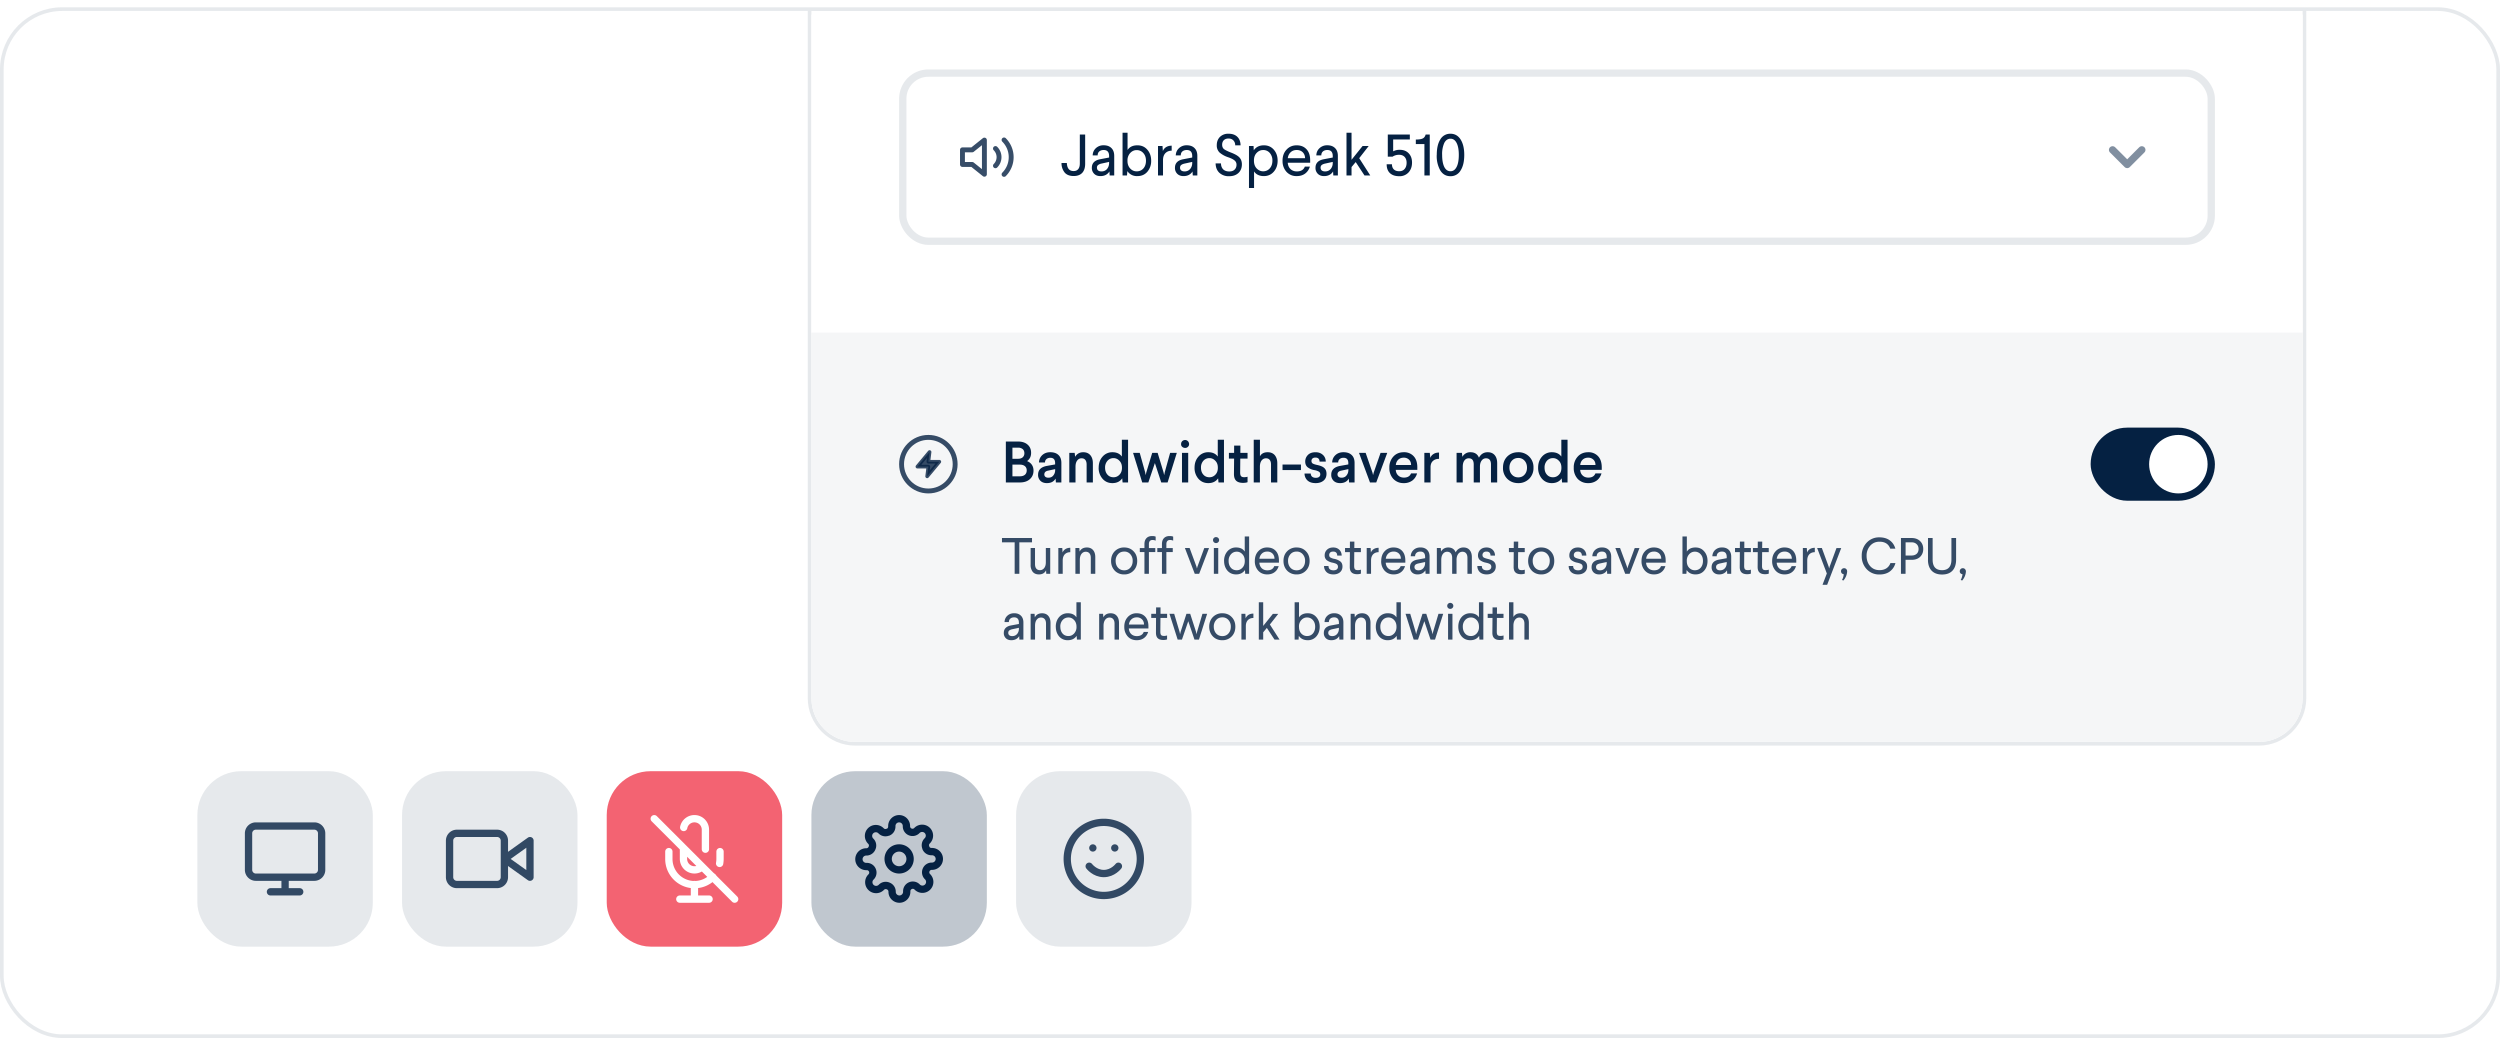 <svg width="684" height="284" fill="none" xmlns="http://www.w3.org/2000/svg"><rect x="1" y="3" width="682" height="280" rx="16" fill="#fff"/><g filter="url(#filter0_d)"><path d="M222 4h408v187a12 12 0 01-12 12H234a12 12 0 01-12-12V4z" fill="#fff"/></g><path d="M222 4h408v187a12 12 0 01-12 12H234a12 12 0 01-12-12V4z" fill="#fff"/><path d="M222 3.5h-.5V191c0 6.9 5.6 12.5 12.5 12.5h384c6.9 0 12.5-5.6 12.5-12.5V3.5H222z" stroke="#052142" stroke-opacity=".1"/><path d="M222 3h408v188a12 12 0 01-12 12H234a12 12 0 01-12-12V3z" fill="#fff"/><path d="M222 91h408v100a12 12 0 01-12 12H234a12 12 0 01-12-12V91z" fill="#052142" fill-opacity=".04"/><path d="M275.2 132v-11.2h3.32c1.1 0 1.98.28 2.62.84.65.56.97 1.31.97 2.27 0 .97-.37 1.72-1.1 2.25.56.22.99.55 1.3 1 .3.44.46.97.46 1.59 0 .99-.35 1.78-1.03 2.37-.66.59-1.57.88-2.72.88h-3.82zm1.8-1.68h2.02c.6 0 1.05-.14 1.39-.42.33-.29.5-.69.5-1.2 0-.5-.17-.88-.5-1.16-.34-.28-.8-.42-1.39-.42H277v3.2zm0-4.8h1.56c.52 0 .94-.13 1.25-.4.3-.28.46-.64.46-1.09 0-.5-.15-.88-.46-1.15a1.9 1.9 0 00-1.3-.4H277v3.04zM284.02 129.88c0-1.3.79-2.1 2.36-2.4l2.3-.41v-.37c0-.97-.44-1.45-1.32-1.45-.42 0-.77.12-1.05.35-.27.24-.4.55-.4.93h-1.65c.03-.8.33-1.47.89-2 .57-.53 1.3-.8 2.2-.8.97 0 1.71.25 2.24.76.54.5.8 1.23.8 2.18V132h-1.5l-.08-1.06c-.48.83-1.28 1.24-2.38 1.24-.73 0-1.31-.2-1.76-.62a2.22 2.22 0 01-.65-1.69zm1.7-.1c0 .29.1.51.3.68.2.16.47.24.82.24.65 0 1.14-.26 1.47-.78.25-.36.38-.79.38-1.28v-.29l-1.94.42c-.68.14-1.02.48-1.02 1.02zM292.56 132v-8.1h1.47l.13 1.1c.2-.4.5-.7.88-.93.39-.23.84-.34 1.34-.34.83 0 1.47.27 1.93.8.47.55.7 1.29.7 2.22V132h-1.71v-4.91c0-.55-.12-.97-.36-1.26-.24-.3-.57-.44-1.02-.44-.5 0-.9.2-1.2.62-.31.4-.46.97-.46 1.68V132h-1.7zM300.6 127.95c0-1.2.34-2.2 1.05-3a3.48 3.48 0 012.72-1.22c1.15 0 2 .4 2.57 1.18v-4.59h1.7V132h-1.5l-.1-1.13c-.6.87-1.5 1.31-2.69 1.31-1.1 0-2-.4-2.7-1.2a4.46 4.46 0 01-1.06-3.03zm1.75 0c0 .78.21 1.41.64 1.9.43.49.98.73 1.67.73.63 0 1.17-.23 1.61-.69.46-.46.7-1.08.7-1.87v-.08c0-.8-.24-1.42-.7-1.88-.46-.48-1-.72-1.6-.72-.68 0-1.23.25-1.67.74a2.71 2.71 0 00-.65 1.87zM310 123.9h1.83l1.48 5.3.15.8.18-.8 1.61-5.3h1.48l1.61 5.3.18.8.16-.8 1.47-5.3h1.83l-2.52 8.1h-1.74l-1.74-5.31-1.79 5.31h-1.67l-2.51-8.1zM323.15 121.48a1.07 1.07 0 011.09-1.09h.07c.2 0 .38.07.55.19.19.13.32.3.39.5a1.08 1.08 0 01.07.62.87.87 0 01-.3.54.96.96 0 01-.58.3 1.27 1.27 0 01-.63-.07 1.1 1.1 0 01-.5-.38.83.83 0 01-.16-.6zm.24 10.52v-8.1h1.7v8.1h-1.7zM326.83 127.95c0-1.2.35-2.2 1.05-3a3.48 3.48 0 012.72-1.22c1.15 0 2.01.4 2.58 1.18v-4.59h1.7V132h-1.5l-.1-1.13c-.61.87-1.5 1.31-2.7 1.31-1.09 0-1.99-.4-2.7-1.2a4.46 4.46 0 01-1.05-3.03zm1.76 0c0 .78.2 1.41.64 1.9.42.49.98.73 1.66.73.64 0 1.18-.23 1.62-.69.46-.46.69-1.08.69-1.87v-.08c0-.8-.23-1.42-.7-1.88-.46-.48-.99-.72-1.6-.72-.67 0-1.23.25-1.67.74a2.71 2.71 0 00-.64 1.87zM336.23 125.47v-1.56h1.42l.01-1.99h1.71l-.01 1.99h1.97v1.56h-1.99l-.03 3.84c0 .46.08.78.25.97.16.19.44.28.85.28.32 0 .63-.04.92-.13v1.5c-.32.12-.74.18-1.25.18-.84 0-1.46-.2-1.87-.59-.4-.4-.6-1-.6-1.84l.04-4.21h-1.42zM343.02 132v-11.68h1.7v4.53c.4-.75 1.11-1.12 2.12-1.12.82 0 1.47.27 1.93.8.46.55.7 1.29.7 2.22V132h-1.72v-4.91c0-.55-.12-.97-.36-1.26-.23-.3-.57-.44-1.01-.44-.5 0-.9.2-1.22.62-.3.4-.45.97-.45 1.68V132h-1.7zM350.9 128.6v-1.51h5.04v1.52h-5.04zM356.92 129.56h1.71c0 .37.13.66.37.87.25.2.58.3 1 .3.4 0 .7-.08.9-.25.22-.17.33-.4.33-.7 0-.3-.12-.55-.34-.71a3.5 3.5 0 00-1.25-.44 4.13 4.13 0 01-1.93-.84c-.4-.37-.6-.88-.6-1.52 0-.7.25-1.3.74-1.8.5-.5 1.2-.74 2.08-.74.8 0 1.46.23 1.98.7.53.46.8 1.08.82 1.86h-1.7c-.01-.73-.4-1.1-1.13-1.1-.34 0-.6.08-.8.25a.86.86 0 00-.28.69c0 .29.1.5.3.66.21.14.6.28 1.18.41.95.2 1.63.47 2.03.86.4.37.6.9.6 1.57 0 .8-.27 1.42-.81 1.87-.55.45-1.26.68-2.14.68-.95 0-1.69-.23-2.22-.7a2.56 2.56 0 01-.84-1.92zM364.23 129.88c0-1.3.8-2.1 2.37-2.4l2.3-.41v-.37c0-.97-.44-1.45-1.32-1.45-.42 0-.77.12-1.05.35-.27.24-.4.55-.4.93h-1.65c.03-.8.32-1.47.89-2 .56-.53 1.3-.8 2.2-.8.97 0 1.71.25 2.24.76.54.5.8 1.23.8 2.18V132h-1.5l-.08-1.06c-.48.83-1.28 1.24-2.38 1.24-.73 0-1.32-.2-1.76-.62a2.22 2.22 0 01-.66-1.69zm1.71-.1c0 .29.1.51.3.68.2.16.47.24.81.24.66 0 1.14-.26 1.47-.78.26-.36.39-.79.39-1.28v-.29l-1.94.42c-.68.14-1.03.48-1.03 1.02zM371.82 123.9h1.82l1.88 5.43.15.65.17-.65 1.88-5.42h1.83l-3.01 8.09h-1.71l-3.01-8.1zM380.13 127.97a4.3 4.3 0 011.08-3.04c.73-.8 1.68-1.2 2.86-1.2a3.5 3.5 0 012.71 1.09c.67.72 1 1.75 1 3.07v.66h-5.9c.04.64.26 1.16.68 1.54.4.39.93.58 1.56.58.98 0 1.63-.38 1.94-1.15h1.66c-.26.85-.7 1.5-1.33 1.97a3.8 3.8 0 01-2.32.69 3.79 3.79 0 01-2.86-1.16 4.28 4.28 0 01-1.08-3.05zm1.77-.75h4.17c0-.61-.2-1.1-.56-1.45a1.96 1.96 0 00-1.45-.55c-.6 0-1.1.18-1.5.55-.38.37-.6.86-.66 1.45zM389.7 132v-8.1h1.49l.15 1.38c.16-.44.44-.79.85-1.05.4-.27.91-.41 1.53-.41v1.72c-.67 0-1.21.18-1.62.54-.45.37-.69.94-.7 1.7V132h-1.7zM398.52 132v-8.1h1.46l.13 1.1a2.4 2.4 0 012.2-1.27c1.16 0 1.94.5 2.33 1.5.53-1 1.33-1.5 2.4-1.5.83 0 1.46.27 1.91.8.46.54.68 1.28.68 2.22V132h-1.7v-4.91c0-1.13-.45-1.7-1.35-1.7-.5 0-.9.2-1.2.62-.31.4-.47.97-.47 1.68V132h-1.7v-4.91c0-1.13-.44-1.7-1.35-1.7-.5 0-.9.2-1.2.61-.3.4-.45.97-.45 1.7v4.3h-1.7zM412.38 131a4.11 4.11 0 01-1.16-3.05c0-1.25.39-2.26 1.16-3.04.8-.79 1.8-1.18 3-1.18a4.05 4.05 0 014.18 4.22 4.05 4.05 0 01-4.18 4.23c-1.2 0-2.2-.4-3-1.19zm1.27-4.95c-.45.5-.67 1.13-.67 1.9 0 .78.22 1.42.67 1.9.45.5 1.03.76 1.74.76s1.29-.25 1.73-.75c.44-.5.67-1.13.67-1.9 0-.78-.23-1.42-.67-1.91a2.18 2.18 0 00-1.73-.75c-.7 0-1.29.25-1.74.75zM420.83 127.95c0-1.2.35-2.2 1.05-3a3.48 3.48 0 012.72-1.22c1.15 0 2.01.4 2.58 1.18v-4.59h1.7V132h-1.5l-.1-1.13c-.61.87-1.5 1.31-2.7 1.31-1.09 0-1.99-.4-2.7-1.2a4.46 4.46 0 01-1.05-3.03zm1.76 0c0 .78.2 1.41.64 1.9.42.49.98.73 1.66.73.64 0 1.18-.23 1.62-.69.46-.46.69-1.08.69-1.87v-.08c0-.8-.23-1.42-.7-1.88-.46-.48-.99-.72-1.6-.72-.67 0-1.23.25-1.67.74a2.71 2.71 0 00-.64 1.87zM430.58 127.97a4.3 4.3 0 011.08-3.04c.73-.8 1.68-1.2 2.86-1.2a3.5 3.5 0 012.71 1.09c.68.72 1.01 1.75 1.01 3.07v.66h-5.9c.03.64.26 1.16.67 1.54.4.39.93.58 1.57.58.98 0 1.62-.38 1.93-1.15h1.66c-.26.85-.7 1.5-1.33 1.97a3.8 3.8 0 01-2.32.69 3.79 3.79 0 01-2.86-1.16 4.28 4.28 0 01-1.08-3.05zm1.77-.75h4.17c0-.61-.19-1.1-.56-1.45a1.96 1.96 0 00-1.45-.55c-.6 0-1.1.18-1.5.55-.38.37-.6.86-.66 1.45z" fill="#052142"/><circle cx="254" cy="127" r="7.33" stroke="#052142" stroke-opacity=".8" stroke-width="1.34"/><path d="M254.33 123.67l-3.33 4h3l-.33 2.66 3.33-4h-3l.33-2.66z" fill="#052142" stroke="#052142" stroke-linecap="round" stroke-linejoin="round" opacity=".8"/><rect x="572" y="117" width="34" height="20" rx="10" fill="#052142"/><circle cx="596" cy="127" r="8" fill="#fff"/><path d="M274.14 148.39v-1.2h8.22v1.2h-3.47V157h-1.28v-8.61h-3.47zM281.98 154.5v-4.56h1.2v4.37c0 .56.12.97.35 1.26.24.28.57.43 1 .43.47 0 .86-.2 1.16-.58.3-.38.45-.9.45-1.56v-3.92h1.2V157h-1.08l-.06-.96c-.36.74-1.01 1.12-1.95 1.12-.73 0-1.3-.24-1.69-.7a2.97 2.97 0 01-.58-1.96zM289.56 157v-7.06h1.08l.08 1.24c.14-.39.4-.7.76-.94.37-.24.82-.36 1.35-.36v1.2c-.58 0-1.05.17-1.43.51-.4.38-.62.93-.64 1.67V157h-1.2zM294.23 157v-7.06h1.08l.07.97c.39-.75 1.05-1.12 1.99-1.12.72 0 1.29.24 1.7.72.4.47.6 1.11.6 1.92V157h-1.23v-4.37c0-.53-.12-.94-.36-1.23-.24-.29-.58-.44-1-.44-.5 0-.89.2-1.2.61-.3.4-.44.96-.44 1.65V157h-1.2zM304.99 156.12c-.66-.7-1-1.58-1-2.65 0-1.07.34-1.96 1-2.64a3.46 3.46 0 012.59-1.04c1.04 0 1.9.34 2.56 1.04.67.68 1 1.56 1 2.64s-.33 1.97-1 2.65a3.38 3.38 0 01-2.56 1.04 3.46 3.46 0 01-2.6-1.04zm.25-2.65c0 .74.21 1.35.64 1.84.43.48 1 .73 1.71.73.7 0 1.25-.25 1.67-.73.43-.49.64-1.1.64-1.84a2.6 2.6 0 00-.64-1.83 2.1 2.1 0 00-1.67-.73c-.7 0-1.28.24-1.7.73a2.6 2.6 0 00-.65 1.83zM311.85 151.05v-1.1h1.27v-1.08c0-.7.19-1.25.56-1.63.37-.39.88-.58 1.55-.58.38 0 .7.05.96.16v1.1a2.16 2.16 0 00-.85-.18c-.66 0-1 .39-1 1.15v1.06h1.75v1.1h-1.75V157h-1.22v-5.95h-1.27zM316.64 151.05v-1.1h1.27v-1.08c0-.7.18-1.25.55-1.63.37-.39.89-.58 1.56-.58.37 0 .7.05.96.16v1.1a2.17 2.17 0 00-.86-.18c-.66 0-1 .39-1 1.15v1.06h1.75v1.1h-1.75V157h-1.21v-5.95h-1.27zM324.2 149.94h1.28l1.87 5.07.13.53.15-.53 1.86-5.06h1.3l-2.7 7.05h-1.2l-2.7-7.06zM331.88 147.77c0-.23.08-.43.24-.58a.8.8 0 01.59-.24c.23 0 .43.08.6.24.16.16.24.35.24.58 0 .22-.08.42-.25.58a.83.83 0 01-.6.24.82.82 0 01-.58-.24.8.8 0 01-.24-.58zm.23 9.23v-7.06h1.2V157h-1.2zM334.9 153.47c0-1.04.31-1.92.92-2.63a3.03 3.03 0 012.39-1.05c1.08 0 1.86.37 2.35 1.12v-4.13h1.2V157h-1.07l-.07-1.04c-.55.8-1.35 1.2-2.42 1.2-.98 0-1.78-.35-2.38-1.04-.6-.71-.91-1.6-.91-2.65zm1.25 0c0 .76.2 1.37.61 1.85.4.47.95.7 1.62.7.6 0 1.11-.23 1.54-.69.44-.46.65-1.06.65-1.79v-.07c0-.75-.21-1.37-.65-1.83-.44-.47-.95-.7-1.53-.7-.65 0-1.19.24-1.6.71a2.61 2.61 0 00-.64 1.82zM343.32 153.49c0-1.09.3-1.97.93-2.65a3.16 3.16 0 012.46-1.05c.98 0 1.76.31 2.34.94.58.63.87 1.5.87 2.65v.57h-5.36c.05.64.27 1.15.66 1.53.4.37.9.56 1.52.56.98 0 1.62-.39 1.9-1.15h1.21c-.22.72-.6 1.28-1.14 1.67-.54.4-1.2.6-2 .6-1 0-1.82-.34-2.44-1.01a3.76 3.76 0 01-.95-2.66zm1.25-.62h4.13c0-.6-.2-1.07-.56-1.43a1.96 1.96 0 00-1.43-.53c-.58 0-1.07.18-1.45.54-.38.36-.61.83-.69 1.42zM352.15 156.12c-.66-.7-.99-1.58-.99-2.65 0-1.07.33-1.96 1-2.64a3.46 3.46 0 012.59-1.04c1.04 0 1.9.34 2.56 1.04.67.68 1 1.56 1 2.64s-.33 1.97-1 2.65a3.38 3.38 0 01-2.56 1.04 3.46 3.46 0 01-2.6-1.04zm.26-2.65c0 .74.21 1.35.64 1.84.43.48 1 .73 1.71.73.7 0 1.25-.25 1.67-.73.43-.49.64-1.1.64-1.84a2.6 2.6 0 00-.64-1.83 2.1 2.1 0 00-1.67-.73c-.71 0-1.28.24-1.7.73a2.6 2.6 0 00-.65 1.83zM362.25 154.86h1.23c.01.78.47 1.18 1.38 1.18.38 0 .68-.09.9-.26.2-.18.31-.4.31-.7 0-.3-.1-.53-.3-.7-.2-.16-.6-.3-1.17-.43a3.75 3.75 0 01-1.66-.73 1.65 1.65 0 01-.51-1.28c0-.6.2-1.1.62-1.52.42-.42 1-.63 1.72-.63.67 0 1.22.2 1.65.61.43.4.65.94.67 1.62h-1.23c0-.74-.38-1.11-1.12-1.11-.35 0-.61.09-.8.26a.9.9 0 00-.27.69c0 .28.09.49.27.63a3 3 0 001.05.4 4 4 0 011.79.77c.35.32.52.77.52 1.34 0 .66-.23 1.18-.69 1.58-.45.38-1.05.58-1.78.58-.8 0-1.42-.2-1.87-.62a2.26 2.26 0 01-.7-1.68zM368 151.07v-1.13h1.33l.01-1.76h1.22l-.02 1.76h1.8v1.13h-1.81l-.03 3.78c0 .42.07.71.21.89.15.17.42.25.8.25.3 0 .59-.04.84-.13v1.08c-.25.1-.58.16-1 .16h-.05c-.68 0-1.19-.17-1.51-.5-.33-.31-.49-.81-.49-1.48v-.06l.03-4H368zM373.93 157v-7.06H375l.08 1.24c.14-.39.4-.7.76-.94.37-.24.82-.36 1.35-.36v1.2c-.58 0-1.05.17-1.43.51-.4.38-.62.93-.64 1.67V157h-1.2zM377.9 153.49c0-1.09.3-1.97.93-2.65a3.16 3.16 0 012.46-1.05c.98 0 1.76.31 2.34.94.58.63.87 1.5.87 2.65v.57h-5.36c.04.64.26 1.15.66 1.53.4.37.9.56 1.52.56.98 0 1.61-.39 1.9-1.15h1.2c-.22.72-.6 1.28-1.13 1.67-.54.4-1.2.6-2 .6-1 0-1.82-.34-2.45-1.01a3.76 3.76 0 01-.95-2.66zm1.25-.62h4.13c-.01-.6-.2-1.07-.56-1.43a1.96 1.96 0 00-1.43-.53c-.59 0-1.07.18-1.46.54-.38.36-.6.83-.68 1.42zM385.78 155.17c0-1.11.66-1.8 1.98-2.05l2.15-.4v-.35c0-.97-.43-1.46-1.3-1.46-.43 0-.78.11-1.05.34-.26.23-.4.55-.4.95h-1.18a2.4 2.4 0 01.75-1.72c.49-.46 1.12-.7 1.88-.7.8 0 1.41.23 1.85.67.45.44.67 1.06.67 1.87V157h-1.09l-.06-.96c-.2.34-.48.62-.85.82-.37.2-.8.3-1.3.3-.62 0-1.12-.18-1.49-.54a1.92 1.92 0 01-.56-1.45zm1.22-.02c0 .28.1.5.28.65.19.16.45.24.8.24.61 0 1.09-.24 1.43-.7.27-.38.4-.81.4-1.3v-.27l-1.93.41c-.33.09-.57.2-.74.34-.16.15-.24.36-.24.63zM393.12 157v-7.06h1.08l.07.97c.18-.34.44-.6.77-.81.35-.2.74-.31 1.19-.31 1 0 1.69.45 2.05 1.34a2.26 2.26 0 012.14-1.34c.73 0 1.29.24 1.68.72.4.47.6 1.11.6 1.92V157h-1.21v-4.37c0-.53-.12-.94-.36-1.23-.23-.29-.56-.44-1-.44-.47 0-.86.2-1.15.58-.3.4-.46.92-.47 1.58V157h-1.2v-4.37c0-.53-.12-.94-.36-1.23-.24-.29-.57-.44-1-.44-.49 0-.88.2-1.18.61-.3.4-.44.96-.44 1.65V157h-1.2zM404.2 154.86h1.23c0 .78.46 1.18 1.37 1.18.38 0 .68-.09.9-.26.21-.18.32-.4.32-.7 0-.3-.1-.53-.3-.7-.21-.16-.6-.3-1.17-.43a3.74 3.74 0 01-1.66-.73 1.65 1.65 0 01-.51-1.28c0-.6.2-1.1.62-1.52.42-.42 1-.63 1.72-.63.67 0 1.22.2 1.65.61.43.4.65.94.67 1.62h-1.23c-.01-.74-.39-1.11-1.12-1.11-.35 0-.62.09-.8.26a.9.9 0 00-.28.69c0 .28.1.49.28.63.18.14.53.27 1.05.4.84.2 1.43.45 1.78.77.35.32.53.77.53 1.34 0 .66-.23 1.18-.7 1.58-.45.38-1.04.58-1.78.58-.79 0-1.41-.2-1.87-.62a2.26 2.26 0 01-.7-1.68zM412.84 151.07v-1.13h1.32l.01-1.76h1.22l-.02 1.76h1.8v1.13h-1.81l-.03 3.78c0 .42.07.71.22.89.14.17.4.25.79.25.3 0 .59-.04.84-.13v1.08c-.25.1-.58.16-1 .16h-.05c-.68 0-1.19-.17-1.51-.5-.33-.31-.49-.81-.49-1.48v-.06l.03-4h-1.32zM419.1 156.12c-.67-.7-1-1.58-1-2.65 0-1.07.33-1.96 1-2.64a3.46 3.46 0 012.58-1.04c1.05 0 1.9.34 2.57 1.04.67.68 1 1.56 1 2.64s-.33 1.97-1 2.65a3.38 3.38 0 01-2.57 1.04 3.46 3.46 0 01-2.59-1.04zm.25-2.65c0 .74.21 1.35.64 1.84.43.48 1 .73 1.7.73s1.26-.25 1.68-.73c.42-.49.64-1.1.64-1.84a2.6 2.6 0 00-.64-1.83 2.09 2.09 0 00-1.67-.73c-.71 0-1.28.24-1.71.73a2.6 2.6 0 00-.64 1.83zM429.19 154.86h1.23c0 .78.47 1.18 1.37 1.18.39 0 .69-.09.9-.26.21-.18.32-.4.32-.7 0-.3-.1-.53-.3-.7-.21-.16-.6-.3-1.17-.43a3.75 3.75 0 01-1.66-.73 1.65 1.65 0 01-.51-1.28c0-.6.2-1.1.62-1.52.42-.42 1-.63 1.72-.63.67 0 1.22.2 1.65.61.43.4.65.94.67 1.62h-1.23c-.01-.74-.38-1.11-1.12-1.11-.35 0-.62.09-.8.26a.9.9 0 00-.28.69c0 .28.1.49.28.63.18.14.53.27 1.05.4.84.2 1.43.45 1.78.77.36.32.53.77.53 1.34 0 .66-.23 1.18-.69 1.58-.45.38-1.05.58-1.78.58-.8 0-1.42-.2-1.88-.62a2.26 2.26 0 01-.7-1.68zM435.46 155.17c0-1.11.66-1.8 1.98-2.05l2.15-.4v-.35c0-.97-.43-1.46-1.3-1.46-.42 0-.77.11-1.04.34-.26.23-.4.55-.4.95h-1.19c.02-.68.27-1.26.75-1.72.5-.46 1.12-.7 1.88-.7.8 0 1.41.23 1.86.67.44.44.67 1.06.67 1.87V157h-1.1l-.05-.96c-.2.34-.48.62-.86.82-.37.2-.8.3-1.29.3-.62 0-1.12-.18-1.5-.54a1.92 1.92 0 01-.56-1.45zm1.22-.02c0 .28.1.5.28.65.19.16.46.24.8.24.62 0 1.1-.24 1.43-.7.27-.38.4-.81.4-1.3v-.27l-1.92.41c-.33.09-.58.2-.74.34-.17.15-.25.36-.25.63zM441.97 149.94h1.28l1.87 5.07.13.53.15-.53 1.86-5.06h1.3l-2.7 7.05h-1.2l-2.7-7.06zM449.12 153.49c0-1.09.31-1.97.94-2.65a3.16 3.16 0 012.46-1.05c.98 0 1.76.31 2.34.94.58.63.87 1.5.87 2.65v.57h-5.36c.04.64.26 1.15.66 1.53.4.37.9.56 1.52.56.98 0 1.61-.39 1.9-1.15h1.2c-.21.72-.6 1.28-1.13 1.67-.54.4-1.2.6-2 .6-1 0-1.82-.34-2.45-1.01a3.76 3.76 0 01-.95-2.66zm1.26-.62h4.13c0-.6-.2-1.07-.56-1.43a1.96 1.96 0 00-1.43-.53c-.59 0-1.07.18-1.46.54-.38.36-.6.83-.68 1.42zM460.32 157v-10.22h1.2v4.13c.5-.75 1.28-1.12 2.36-1.12.98 0 1.78.35 2.37 1.05.62.7.93 1.58.93 2.63 0 1.06-.3 1.94-.91 2.65-.6.7-1.4 1.04-2.38 1.04-1.08 0-1.88-.4-2.42-1.2l-.08 1.04h-1.07zm1.19-3.46c0 .74.21 1.34.64 1.8.43.45.95.68 1.55.68.67 0 1.21-.23 1.62-.7.4-.48.61-1.1.61-1.85s-.2-1.35-.63-1.82a2.06 2.06 0 00-1.61-.71c-.59 0-1.1.23-1.54.7a2.57 2.57 0 00-.64 1.83v.07zM468.3 155.17c0-1.11.66-1.8 1.98-2.05l2.15-.4v-.35c0-.97-.43-1.46-1.3-1.46-.42 0-.77.11-1.04.34-.26.23-.4.55-.4.95h-1.19c.02-.68.27-1.26.75-1.72.5-.46 1.12-.7 1.88-.7.8 0 1.42.23 1.86.67.44.44.67 1.06.67 1.87V157h-1.1l-.05-.96c-.2.34-.48.62-.86.82-.37.2-.8.3-1.29.3-.62 0-1.12-.18-1.5-.54a1.92 1.92 0 01-.56-1.45zm1.22-.02c0 .28.1.5.28.65.19.16.45.24.8.24.62 0 1.1-.24 1.43-.7.27-.38.4-.81.4-1.3v-.27l-1.92.41c-.33.09-.58.2-.74.34-.17.15-.25.36-.25.63zM474.7 151.07v-1.13h1.32l.02-1.76h1.21l-.01 1.76h1.8v1.13h-1.81l-.03 3.78c0 .42.07.71.21.89.15.17.41.25.8.25.3 0 .58-.04.83-.13v1.08c-.25.1-.58.16-.99.16H478c-.69 0-1.2-.17-1.52-.5-.32-.31-.49-.81-.49-1.48v-.06l.03-4h-1.32zM479.6 151.07v-1.13h1.32l.01-1.76h1.22l-.02 1.76h1.8v1.13h-1.81l-.03 3.78c0 .42.07.71.22.89.14.17.4.25.79.25.3 0 .59-.04.84-.13v1.08c-.25.1-.58.16-1 .16h-.05c-.68 0-1.19-.17-1.51-.5-.33-.31-.49-.81-.49-1.48v-.06l.03-4h-1.32zM484.86 153.49c0-1.09.31-1.97.94-2.65a3.16 3.16 0 012.46-1.05c.98 0 1.76.31 2.34.94.57.63.86 1.5.86 2.65v.57h-5.35c.04.64.26 1.15.66 1.53.4.37.9.56 1.52.56.98 0 1.61-.39 1.9-1.15h1.2c-.22.72-.6 1.28-1.13 1.67-.54.4-1.2.6-2 .6-1 0-1.82-.34-2.45-1.01a3.76 3.76 0 01-.95-2.66zm1.26-.62h4.13c-.01-.6-.2-1.07-.56-1.43a1.96 1.96 0 00-1.43-.53c-.59 0-1.07.18-1.46.54-.38.36-.6.83-.68 1.42zM493.26 157v-7.06h1.08l.08 1.24c.14-.39.4-.7.76-.94.37-.24.82-.36 1.35-.36v1.2c-.58 0-1.05.17-1.43.51-.4.38-.62.93-.64 1.67V157h-1.2zM497.17 149.94h1.29l1.86 5.07.14.53.14-.53 1.86-5.06h1.3L499.91 160h-1.27l1.18-3.1-2.65-6.97zM503.7 156.29c0-.23.08-.43.25-.59a.83.83 0 01.6-.24.8.8 0 01.6.25.9.9 0 01.23.66 4.1 4.1 0 01-1.03 2.46l-.38-.15c.26-.44.42-.97.48-1.58a.84.84 0 01-.54-.25.8.8 0 01-.2-.56zM510.74 155.74a5.09 5.09 0 01-1.37-3.64 5.1 5.1 0 011.37-3.64 4.58 4.58 0 013.48-1.44c1.12 0 2.06.27 2.8.81.76.54 1.27 1.3 1.55 2.28h-1.4c-.46-1.27-1.44-1.9-2.93-1.9h-.02c-1.03 0-1.88.37-2.53 1.1a4.01 4.01 0 00-.99 2.79c0 1.12.33 2.05.98 2.79.66.74 1.5 1.1 2.56 1.1.75 0 1.38-.17 1.9-.51.51-.35.87-.83 1.08-1.43h1.37a4.1 4.1 0 01-1.55 2.32c-.74.54-1.68.81-2.8.81a4.6 4.6 0 01-3.5-1.44zM520.1 157v-9.8h2.9c.97 0 1.75.28 2.33.84.58.55.87 1.27.87 2.17 0 .9-.3 1.6-.87 2.16-.57.54-1.35.8-2.34.8h-1.63V157h-1.27zm1.26-5.01H523c.59 0 1.05-.16 1.4-.47.34-.32.52-.76.52-1.3 0-.57-.18-1.01-.53-1.34-.35-.33-.8-.5-1.39-.5h-1.63v3.6zM527.5 153.12v-5.92h1.27v5.92c0 1.92.86 2.88 2.58 2.88.84 0 1.48-.25 1.91-.73.43-.49.65-1.2.65-2.15v-5.92h1.28v5.92c0 1.31-.34 2.32-1 3.02-.66.7-1.6 1.05-2.84 1.05-1.24 0-2.19-.36-2.86-1.06-.66-.7-1-1.7-1-3zM536.19 156.29a.82.82 0 01.84-.83.8.8 0 01.6.26.9.9 0 01.24.65 4.1 4.1 0 01-1.02 2.46l-.4-.15c.26-.44.42-.97.49-1.58a.83.83 0 01-.55-.25.8.8 0 01-.2-.56zM274.64 173.17c0-1.11.66-1.8 1.98-2.05l2.15-.4v-.35c0-.97-.43-1.46-1.3-1.46-.43 0-.77.11-1.04.34-.27.23-.4.55-.4.95h-1.19c.02-.68.27-1.26.75-1.72.49-.46 1.12-.7 1.88-.7.8 0 1.41.23 1.85.67.45.44.68 1.06.68 1.87V175h-1.1l-.05-.96c-.2.34-.48.62-.86.82-.37.2-.8.3-1.29.3-.62 0-1.12-.18-1.5-.54a1.92 1.92 0 01-.56-1.45zm1.22-.02c0 .28.1.5.28.65.19.16.45.24.8.24.62 0 1.1-.24 1.43-.7.27-.38.4-.81.4-1.3v-.27l-1.93.41c-.32.09-.57.2-.73.34-.17.15-.25.36-.25.63zM281.98 175v-7.06h1.08l.07.97c.39-.75 1.05-1.12 1.99-1.12.72 0 1.29.24 1.7.72.4.47.6 1.11.6 1.92V175h-1.23v-4.37c0-.53-.12-.94-.36-1.23-.24-.29-.58-.44-1-.44-.5 0-.89.2-1.2.61-.3.4-.44.96-.44 1.65V175h-1.2zM288.86 171.47c0-1.04.3-1.92.91-2.63a3.03 3.03 0 012.4-1.05c1.07 0 1.85.37 2.34 1.12v-4.13h1.2V175h-1.06l-.08-1.04c-.54.8-1.35 1.2-2.42 1.2a3 3 0 01-2.38-1.04c-.6-.71-.9-1.6-.9-2.65zm1.25 0c0 .76.2 1.37.6 1.85.4.47.95.7 1.62.7.6 0 1.11-.23 1.54-.69a2.5 2.5 0 00.66-1.79v-.07c0-.75-.22-1.37-.66-1.83-.44-.47-.94-.7-1.52-.7-.65 0-1.2.24-1.62.71a2.61 2.61 0 00-.63 1.82zM300.73 175v-7.06h1.07l.08.97c.38-.75 1.05-1.12 1.98-1.12.73 0 1.3.24 1.7.72.4.47.6 1.11.6 1.92V175h-1.22v-4.37c0-.53-.12-.94-.36-1.23-.24-.29-.58-.44-1.01-.44-.49 0-.88.2-1.19.61-.3.4-.45.96-.45 1.65V175h-1.2zM307.6 171.49c0-1.09.32-1.97.94-2.65a3.16 3.16 0 012.46-1.05c.98 0 1.76.31 2.34.94.58.63.87 1.5.87 2.65v.57h-5.36c.04.64.27 1.15.66 1.53.4.37.9.56 1.52.56.98 0 1.62-.39 1.9-1.15h1.21c-.22.72-.6 1.28-1.14 1.67-.54.4-1.2.6-2 .6-1 0-1.82-.34-2.44-1.01a3.76 3.76 0 01-.95-2.66zm1.26-.62H313c0-.6-.2-1.07-.56-1.43a1.96 1.96 0 00-1.43-.53c-.58 0-1.07.18-1.45.54-.39.36-.61.83-.69 1.42zM314.98 169.07v-1.13h1.31l.02-1.76h1.21v1.76h1.8v1.13h-1.82l-.03 3.78c0 .42.07.71.21.89.15.17.41.25.8.25.3 0 .58-.04.83-.13v1.08c-.25.1-.58.16-.99.16h-.05c-.68 0-1.19-.17-1.52-.5-.32-.31-.48-.81-.48-1.48v-.06l.02-4h-1.31zM319.97 167.94h1.29l1.47 4.93.14.65.15-.65 1.59-4.93h1.03l1.59 4.93.14.65.15-.65 1.47-4.93h1.28l-2.24 7.06h-1.22l-1.7-5.04-1.73 5.04h-1.17l-2.24-7.06zM331.84 174.12c-.66-.7-1-1.58-1-2.65 0-1.07.34-1.96 1-2.64a3.46 3.46 0 012.59-1.04c1.04 0 1.9.34 2.56 1.04.67.68 1 1.56 1 2.64s-.33 1.97-1 2.65a3.38 3.38 0 01-2.56 1.04 3.46 3.46 0 01-2.6-1.04zm.25-2.65c0 .74.22 1.35.64 1.84.43.48 1 .73 1.71.73.7 0 1.25-.25 1.67-.73.43-.49.64-1.1.64-1.84a2.6 2.6 0 00-.64-1.83 2.09 2.09 0 00-1.67-.73c-.7 0-1.28.24-1.7.73a2.6 2.6 0 00-.65 1.83zM339.65 175v-7.06h1.08l.08 1.24c.15-.39.4-.7.76-.94.37-.24.82-.36 1.36-.36v1.2c-.58 0-1.06.17-1.43.51-.41.38-.63.93-.64 1.67V175h-1.2zM344.41 175v-10.22h1.2v6.47l2.65-3.3h1.47l-2.29 2.92 2.65 4.13h-1.38l-2.1-3.2-1 1.2v2h-1.2zM354.21 175v-10.22h1.2v4.13c.5-.75 1.29-1.12 2.36-1.12.99 0 1.78.35 2.38 1.05.61.7.92 1.58.92 2.63 0 1.06-.3 1.94-.91 2.65a3 3 0 01-2.38 1.04c-1.07 0-1.88-.4-2.42-1.2l-.07 1.04h-1.08zm1.2-3.46c0 .74.2 1.34.63 1.8.43.45.95.68 1.56.68.67 0 1.2-.23 1.61-.7.41-.48.62-1.1.62-1.85s-.21-1.35-.63-1.82a2.06 2.06 0 00-1.62-.71c-.58 0-1.1.23-1.53.7a2.57 2.57 0 00-.65 1.83v.07zM362.2 173.17c0-1.11.66-1.8 1.97-2.05l2.16-.4v-.35c0-.97-.44-1.46-1.3-1.46-.43 0-.78.11-1.05.34-.26.23-.4.55-.4.95h-1.18c.01-.68.26-1.26.75-1.72.49-.46 1.11-.7 1.88-.7.79 0 1.4.23 1.85.67.45.44.67 1.06.67 1.87V175h-1.1l-.05-.96c-.2.34-.48.62-.85.82-.38.2-.8.3-1.3.3-.62 0-1.12-.18-1.5-.54a1.92 1.92 0 01-.55-1.45zm1.21-.02c0 .28.1.5.28.65.2.16.46.24.8.24.62 0 1.1-.24 1.43-.7.27-.38.4-.81.4-1.3v-.27l-1.92.41c-.33.09-.58.2-.74.34-.16.15-.25.36-.25.63zM369.54 175v-7.06h1.07l.08.97c.38-.75 1.05-1.12 1.98-1.12.73 0 1.3.24 1.7.72.4.47.6 1.11.6 1.92V175h-1.22v-4.37c0-.53-.12-.94-.36-1.23-.24-.29-.58-.44-1.01-.44-.49 0-.88.2-1.19.61-.3.4-.45.96-.45 1.65V175h-1.2zM376.42 171.47c0-1.04.3-1.92.9-2.63a3.03 3.03 0 012.4-1.05c1.07 0 1.86.37 2.35 1.12v-4.13h1.2V175h-1.07l-.08-1.04c-.54.8-1.35 1.2-2.42 1.2a3 3 0 01-2.38-1.04c-.6-.71-.9-1.6-.9-2.65zm1.24 0c0 .76.2 1.37.6 1.85.41.47.95.7 1.63.7.6 0 1.1-.23 1.54-.69.43-.46.65-1.06.65-1.79v-.07c0-.75-.22-1.37-.65-1.83-.44-.47-.95-.7-1.53-.7-.65 0-1.19.24-1.61.71a2.61 2.61 0 00-.63 1.82zM384.56 167.94h1.28l1.47 4.93.15.65.15-.65 1.58-4.93h1.04l1.58 4.93.15.65.14-.65 1.47-4.93h1.29l-2.24 7.06h-1.22l-1.7-5.04-1.73 5.04h-1.18l-2.23-7.06zM395.96 165.77c0-.23.08-.43.24-.58a.8.8 0 01.59-.24c.23 0 .43.08.6.24.16.16.24.35.24.58 0 .22-.08.42-.25.58a.82.82 0 01-.6.24.82.82 0 01-.58-.24.8.8 0 01-.24-.58zm.23 9.23v-7.06h1.2V175h-1.2zM398.99 171.47c0-1.04.3-1.92.9-2.63a3.03 3.03 0 012.4-1.05c1.08 0 1.86.37 2.35 1.12v-4.13h1.2V175h-1.07l-.07-1.04c-.55.8-1.35 1.2-2.42 1.2-.98 0-1.78-.35-2.38-1.04-.6-.71-.91-1.6-.91-2.65zm1.24 0c0 .76.2 1.37.61 1.85.4.47.95.7 1.62.7.6 0 1.11-.23 1.54-.69a2.5 2.5 0 00.65-1.79v-.07c0-.75-.21-1.37-.65-1.83-.44-.47-.95-.7-1.52-.7-.66 0-1.2.24-1.62.71a2.61 2.61 0 00-.63 1.82zM407.03 169.07v-1.13h1.32l.01-1.76h1.22l-.02 1.76h1.8v1.13h-1.81l-.03 3.78c0 .42.07.71.21.89.15.17.41.25.8.25.3 0 .59-.04.84-.13v1.08c-.25.1-.58.16-1 .16h-.05c-.68 0-1.19-.17-1.51-.5-.33-.31-.5-.81-.5-1.48v-.06l.04-4h-1.32zM412.87 175v-10.22h1.2v4.05c.15-.31.4-.56.73-.76.34-.19.74-.28 1.2-.28.73 0 1.29.24 1.7.72.4.47.6 1.11.6 1.92V175h-1.22v-4.37c0-.53-.13-.94-.37-1.23-.24-.29-.57-.44-1-.44-.5 0-.88.2-1.19.61-.3.4-.45.96-.45 1.65V175h-1.2z" fill="#052142" fill-opacity=".8"/><rect x="246" y="19" width="360" height="48" rx="8" fill="#fff"/><rect x="247" y="20" width="358" height="46" rx="7" stroke="#052142" stroke-opacity=".1" stroke-width="2"/><path d="M290.43 44.6h1.46c.06 1.47.68 2.2 1.85 2.2h.02c.54 0 .95-.18 1.24-.53.3-.36.44-.88.44-1.55V36.8h1.46v7.98c0 1.1-.27 1.94-.81 2.52-.54.57-1.32.86-2.33.86-1.07 0-1.88-.3-2.44-.92a4.04 4.04 0 01-.89-2.63zM298.73 45.9c0-1.26.76-2.04 2.26-2.33l2.46-.47v-.4c0-1.1-.5-1.66-1.48-1.66-.5 0-.89.13-1.2.39-.3.26-.45.62-.45 1.09h-1.36c.02-.79.3-1.44.86-1.97a3 3 0 012.15-.8c.9 0 1.61.26 2.12.77.5.5.76 1.2.76 2.14V48h-1.25l-.06-1.1c-.23.4-.55.7-.98.94-.43.23-.92.34-1.47.34-.72 0-1.29-.2-1.71-.62a2.2 2.2 0 01-.65-1.65zm1.4 0c0 .3.1.56.31.73.22.18.52.27.92.27.7 0 1.25-.27 1.63-.8.3-.43.46-.92.46-1.5v-.3l-2.2.48a2 2 0 00-.84.4c-.2.16-.29.4-.29.71zM307.13 48V36.32h1.37v4.72c.57-.86 1.46-1.28 2.69-1.28 1.13 0 2.03.4 2.72 1.2.7.8 1.05 1.8 1.05 3a4.5 4.5 0 01-1.04 3.03c-.7.8-1.6 1.19-2.72 1.19a3.11 3.11 0 01-2.76-1.37l-.09 1.19h-1.23zm1.35-3.95c0 .84.25 1.53.74 2.05.49.52 1.08.78 1.77.78.77 0 1.38-.27 1.85-.8.47-.54.7-1.25.7-2.11 0-.86-.24-1.55-.72-2.08a2.35 2.35 0 00-1.84-.82c-.68 0-1.26.27-1.76.8a2.93 2.93 0 00-.74 2.1v.08zM316.83 48v-8.06h1.23l.1 1.4c.16-.43.45-.8.86-1.07.43-.27.94-.41 1.55-.41v1.37c-.66 0-1.2.2-1.63.59-.47.43-.72 1.06-.74 1.9V48h-1.37zM321.47 45.9c0-1.26.75-2.04 2.26-2.33l2.46-.47v-.4c0-1.1-.5-1.66-1.49-1.66-.49 0-.88.13-1.2.39-.3.26-.44.62-.44 1.09h-1.37c.03-.79.31-1.44.87-1.97a3 3 0 012.14-.8c.9 0 1.62.26 2.12.77.51.5.77 1.2.77 2.14V48h-1.25l-.07-1.1c-.22.4-.55.7-.97.94-.43.23-.92.34-1.48.34-.71 0-1.28-.2-1.71-.62a2.2 2.2 0 01-.64-1.65zm1.39 0c0 .3.1.56.32.73.21.18.52.27.91.27.7 0 1.25-.27 1.64-.8.3-.43.46-.92.46-1.5v-.3l-2.2.48c-.38.1-.66.23-.85.4-.19.16-.28.4-.28.71zM332.6 44.7h1.46c.01.7.22 1.25.61 1.64.4.38.95.57 1.65.57.63 0 1.12-.16 1.46-.5.35-.33.53-.79.53-1.36 0-.46-.18-.85-.54-1.15-.35-.3-.95-.61-1.82-.9a6.92 6.92 0 01-2.3-1.29 2.67 2.67 0 01-.74-2c0-.9.28-1.64.85-2.24a3.21 3.21 0 012.39-.88c1 0 1.8.28 2.37.83.58.55.88 1.33.9 2.34h-1.47a1.87 1.87 0 00-.51-1.36c-.33-.33-.77-.5-1.32-.5-.53 0-.96.15-1.27.45-.31.3-.47.72-.47 1.25 0 .5.16.89.47 1.17.33.26.92.56 1.76.9 1.16.43 1.98.88 2.44 1.35.48.48.73 1.13.73 1.94 0 .99-.32 1.78-.95 2.37-.64.59-1.48.88-2.52.88a3.73 3.73 0 01-2.7-.94c-.66-.63-1-1.49-1.02-2.57zM341.72 51.44v-11.5h1.25l.06 1.18c.62-.9 1.54-1.36 2.77-1.36 1.12 0 2.02.4 2.72 1.2.69.8 1.04 1.8 1.04 3 0 1.21-.35 2.21-1.06 3.02-.7.8-1.6 1.2-2.72 1.2-.6 0-1.14-.11-1.6-.34a2.6 2.6 0 01-1.07-.94v4.54h-1.4zm1.36-7.47c0 .87.24 1.57.73 2.1.5.52 1.1.8 1.77.8.74 0 1.36-.27 1.83-.8.48-.55.72-1.25.72-2.1a3.1 3.1 0 00-.7-2.1 2.3 2.3 0 00-1.84-.82c-.69 0-1.28.27-1.78.8-.49.51-.73 1.2-.73 2.04v.08zM350.9 43.98c0-1.24.36-2.24 1.08-3.02.72-.8 1.66-1.2 2.8-1.2 1.13 0 2.02.36 2.68 1.08.66.7 1 1.72 1 3.02v.66h-6.13c.05.73.3 1.31.76 1.74.45.42 1.03.64 1.73.64 1.12 0 1.85-.44 2.18-1.31h1.38a3.63 3.63 0 01-1.31 1.91c-.61.45-1.38.68-2.28.68a3.63 3.63 0 01-2.8-1.16 4.3 4.3 0 01-1.08-3.04zm1.44-.7h4.72a2.22 2.22 0 00-.64-1.63c-.42-.4-.96-.61-1.63-.61-.67 0-1.23.2-1.67.62-.43.4-.7.95-.78 1.62zM359.92 45.9c0-1.26.75-2.04 2.26-2.33l2.46-.47v-.4c0-1.1-.5-1.66-1.48-1.66-.5 0-.9.13-1.2.39-.3.26-.45.62-.45 1.09h-1.36c.02-.79.3-1.44.86-1.97a3 3 0 012.15-.8c.9 0 1.6.26 2.11.77.51.5.77 1.2.77 2.14V48h-1.25l-.06-1.1c-.23.4-.55.7-.98.94-.43.23-.92.34-1.48.34-.71 0-1.28-.2-1.7-.62a2.2 2.2 0 01-.65-1.65zm1.4 0c0 .3.1.56.31.73.22.18.52.27.92.27.7 0 1.24-.27 1.63-.8.3-.43.46-.92.46-1.5v-.3l-2.2.48c-.38.1-.66.23-.85.4-.18.16-.28.4-.28.71zM368.4 48V36.32h1.38v7.4l3.03-3.78h1.67l-2.6 3.34L374.9 48h-1.58l-2.4-3.66-1.14 1.37V48h-1.37zM379.38 44.95h1.46c0 .63.19 1.1.54 1.42.34.32.83.48 1.44.48.63 0 1.13-.2 1.49-.63.36-.42.54-.99.54-1.69 0-.67-.18-1.2-.55-1.6-.36-.38-.86-.58-1.51-.58-.67 0-1.27.17-1.79.52h-1.3V36.8h6.03v1.36h-4.56v3.25a3.57 3.57 0 011.83-.42c1 0 1.81.32 2.41.95.61.63.92 1.47.92 2.54 0 1.1-.32 2-.96 2.7a3.3 3.3 0 01-2.56 1.03c-1.07 0-1.91-.28-2.52-.84-.6-.57-.9-1.38-.9-2.42zM387.37 39.42v-1.24c.87 0 1.5-.1 1.9-.3.4-.2.65-.56.79-1.08h1.12V48h-1.46v-8.58h-2.35zM393.1 42.38c0-1.79.32-3.2.97-4.23a3.1 3.1 0 012.78-1.56c1.18 0 2.1.53 2.77 1.57.66 1.05 1 2.45 1 4.22 0 1.8-.33 3.21-1 4.26a3.11 3.11 0 01-2.77 1.57c-1.2 0-2.12-.52-2.78-1.57a7.97 7.97 0 01-.98-4.26zm1.47 0c0 1.4.2 2.5.59 3.3.4.78.96 1.17 1.7 1.17.72 0 1.27-.4 1.67-1.18.4-.78.6-1.88.6-3.29 0-1.4-.2-2.48-.6-3.26-.4-.78-.95-1.17-1.68-1.17s-1.3.4-1.7 1.17a7.38 7.38 0 00-.58 3.26z" fill="#052142"/><path d="M578 41l4 4 4-4" stroke="#052142" stroke-opacity=".5" stroke-width="2" stroke-linecap="round" stroke-linejoin="round"/><g opacity=".8" stroke="#052142" stroke-width="1.34" stroke-linecap="round" stroke-linejoin="round"><path d="M269.33 38.33L266 41h-2.67v4H266l3.33 2.67v-9.34zM274.71 38.29a6.67 6.67 0 010 9.42m-2.35-7.07a3.33 3.33 0 010 4.71"/></g><rect x="222" y="211" width="48" height="48" rx="12" fill="#052142" fill-opacity=".25"/><path d="M246 238a3 3 0 100-6 3 3 0 000 6z" stroke="#052142" stroke-width="2" stroke-linecap="round" stroke-linejoin="round"/><path d="M253.4 238a1.65 1.65 0 00.33 1.82l.06.06a2 2 0 11-2.83 2.83l-.06-.06a1.65 1.65 0 00-1.82-.33 1.65 1.65 0 00-1 1.51v.17a2 2 0 01-4 0v-.09a1.65 1.65 0 00-1.08-1.51 1.65 1.65 0 00-1.82.33l-.06.06a2 2 0 11-2.83-2.83l.06-.06a1.65 1.65 0 00.33-1.82 1.65 1.65 0 00-1.51-1H237a2 2 0 010-4h.09a1.65 1.65 0 001.51-1.08 1.65 1.65 0 00-.33-1.82l-.06-.06a2 2 0 112.83-2.83l.06.06a1.65 1.65 0 001.82.33h.08a1.65 1.65 0 001-1.51V226a2 2 0 014 0v.09a1.65 1.65 0 001 1.51 1.65 1.65 0 001.82-.33l.06-.06a2 2 0 112.83 2.83l-.06.06a1.65 1.65 0 00-.33 1.82v.08a1.65 1.65 0 001.51 1h.17a2 2 0 010 4h-.09a1.65 1.65 0 00-1.51 1v0z" stroke="#052142" stroke-width="2" stroke-linecap="round" stroke-linejoin="round"/><rect x="278" y="211" width="48" height="48" rx="12" fill="#052142" fill-opacity=".1"/><rect x="166" y="211" width="48" height="48" rx="12" fill="#F36372"/><g opacity=".8" stroke="#052142" stroke-width="2" stroke-linecap="round" stroke-linejoin="round"><path d="M302 245a10 10 0 100-20 10 10 0 000 20z"/><path d="M298 237s1.5 2 4 2 4-2 4-2M299 232h.01M305 232h.01"/></g><path d="M179 224l22 22M193 232.34V227a3 3 0 00-5.94-.6M187 232v3a3 3 0 005.12 2.12L187 232z" stroke="#fff" stroke-width="2" stroke-linecap="round" stroke-linejoin="round"/><path d="M195 239.95a7.01 7.01 0 01-12-4.95v-2m14 0v2c0 .41-.04.82-.11 1.23M190 242v4M186 246h8" stroke="#fff" stroke-width="2" stroke-linecap="round" stroke-linejoin="round"/><rect x="110" y="211" width="48" height="48" rx="12" fill="#052142" fill-opacity=".1"/><g opacity=".8" stroke="#052142" stroke-width="2" stroke-linecap="round" stroke-linejoin="round"><path d="M145 230l-7 5 7 5v-10zM136 228h-11a2 2 0 00-2 2v10c0 1.1.9 2 2 2h11a2 2 0 002-2v-10a2 2 0 00-2-2z"/></g><rect x="54" y="211" width="48" height="48" rx="12" fill="#052142" fill-opacity=".1"/><g opacity=".8" stroke="#052142" stroke-width="2" stroke-linecap="round" stroke-linejoin="round"><path d="M86 226H70a2 2 0 00-2 2v10c0 1.1.9 2 2 2h16a2 2 0 002-2v-10a2 2 0 00-2-2zM74 244h8M78 240v4"/></g><rect x=".5" y="2.5" width="683" height="281" rx="16.5" stroke="#052142" stroke-opacity=".1"/><defs><filter id="filter0_d" x="214" y="0" width="424" height="215" filterUnits="userSpaceOnUse" color-interpolation-filters="sRGB"><feFlood flood-opacity="0" result="BackgroundImageFix"/><feColorMatrix in="SourceAlpha" values="0 0 0 0 0 0 0 0 0 0 0 0 0 0 0 0 0 0 127 0"/><feOffset dy="4"/><feGaussianBlur stdDeviation="4"/><feColorMatrix values="0 0 0 0 0.016 0 0 0 0 0.051 0 0 0 0 0.118 0 0 0 0.08 0"/><feBlend in2="BackgroundImageFix" result="effect1_dropShadow"/><feBlend in="SourceGraphic" in2="effect1_dropShadow" result="shape"/></filter></defs></svg>